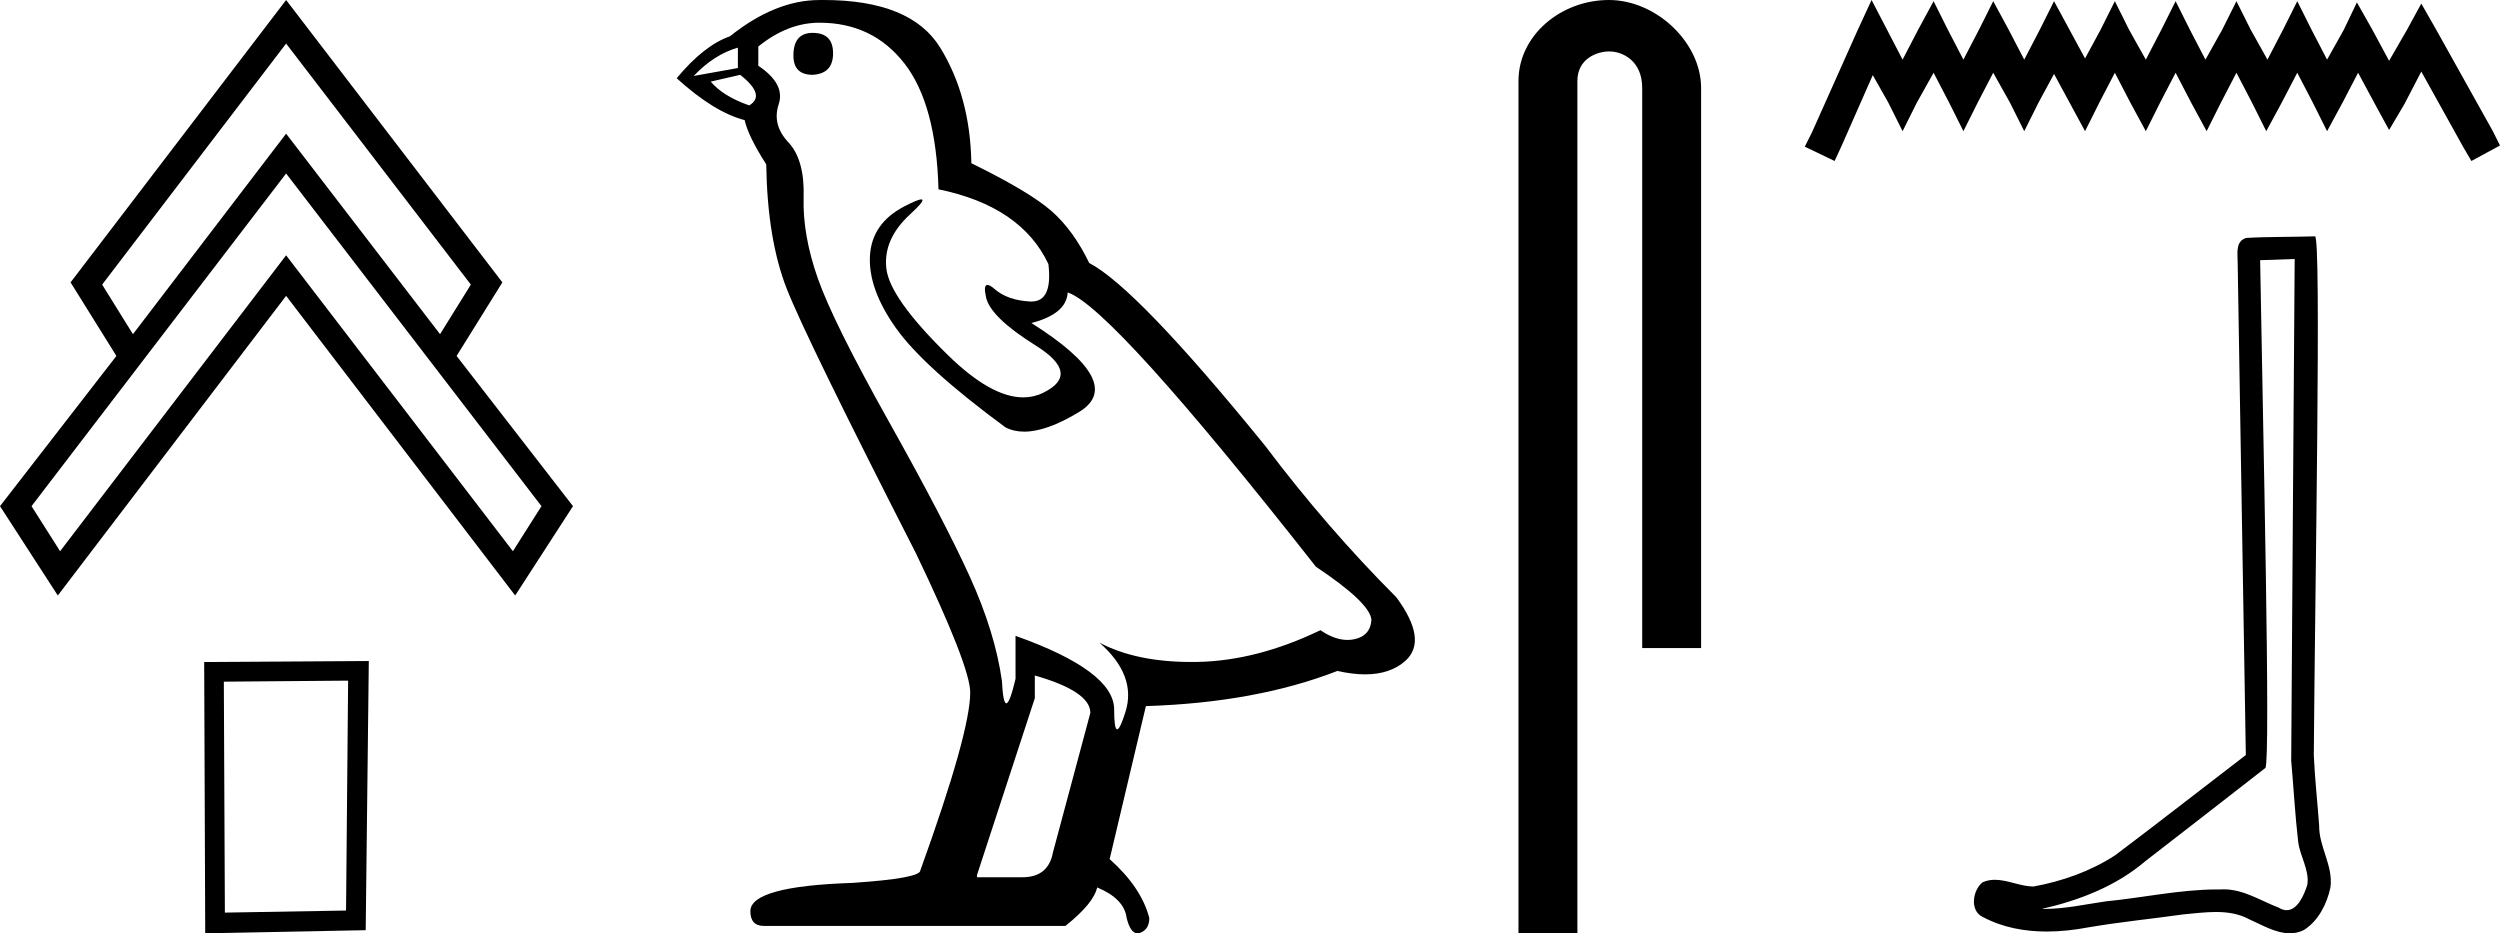 <?xml version='1.0' encoding='UTF-8' standalone='yes'?><svg xmlns='http://www.w3.org/2000/svg' xmlns:xlink='http://www.w3.org/1999/xlink' width='48.216' height='18.0' ><path d='M 5.518 0.84 L 9.081 5.489 L 8.487 6.445 L 5.518 2.578 L 2.564 6.445 L 1.97 5.489 L 5.518 0.84 ZM 5.518 3.346 L 10.443 9.762 L 9.892 10.631 L 5.518 4.924 L 1.159 10.631 L 0.608 9.762 L 5.518 3.346 ZM 5.518 0.0 L 1.361 5.446 L 2.245 6.865 L 0.0 9.762 L 1.115 11.485 L 5.518 5.706 L 9.936 11.485 L 11.051 9.762 L 8.806 6.865 L 9.689 5.446 L 5.518 0.0 Z' style='fill:#000000;stroke:none' /><path d='M 6.714 13.127 L 6.674 17.561 L 4.337 17.601 L 4.317 13.147 L 6.714 13.127 ZM 7.113 12.748 L 3.938 12.768 L 3.958 18 L 7.053 17.94 L 7.113 12.748 Z' style='fill:#000000;stroke:none' /><path d='M 15.674 0.634 Q 15.302 0.634 15.302 1.072 Q 15.302 1.443 15.674 1.443 Q 16.067 1.421 16.067 1.028 Q 16.067 0.634 15.674 0.634 ZM 14.231 0.919 L 14.231 1.312 L 13.379 1.465 Q 13.772 1.05 14.231 0.919 ZM 14.275 1.443 Q 14.778 1.837 14.45 2.033 Q 13.947 1.858 13.707 1.574 L 14.275 1.443 ZM 15.805 0.438 Q 16.832 0.438 17.444 1.225 Q 18.056 2.011 18.1 3.651 Q 19.696 3.979 20.22 5.093 Q 20.305 5.815 19.895 5.815 Q 19.883 5.815 19.871 5.815 Q 19.433 5.793 19.182 5.574 Q 19.091 5.495 19.044 5.495 Q 18.963 5.495 19.018 5.738 Q 19.106 6.121 19.98 6.667 Q 20.854 7.214 20.122 7.574 Q 19.94 7.664 19.735 7.664 Q 19.113 7.664 18.275 6.842 Q 17.16 5.749 17.095 5.181 Q 17.029 4.613 17.554 4.132 Q 17.866 3.846 17.768 3.846 Q 17.701 3.846 17.444 3.979 Q 16.81 4.307 16.778 4.94 Q 16.745 5.574 17.28 6.328 Q 17.816 7.082 19.39 8.241 Q 19.551 8.325 19.754 8.325 Q 20.186 8.325 20.811 7.946 Q 21.729 7.389 19.892 6.23 Q 20.57 6.055 20.592 5.64 Q 21.444 5.924 25.379 10.93 Q 26.428 11.629 26.45 11.957 Q 26.428 12.263 26.122 12.328 Q 26.056 12.342 25.989 12.342 Q 25.741 12.342 25.466 12.154 Q 24.242 12.744 23.095 12.766 Q 23.034 12.767 22.975 12.767 Q 21.908 12.767 21.204 12.394 L 21.204 12.394 Q 21.925 13.028 21.707 13.727 Q 21.601 14.066 21.546 14.066 Q 21.488 14.066 21.488 13.684 Q 21.488 12.94 19.586 12.263 L 19.586 13.093 Q 19.475 13.564 19.408 13.564 Q 19.345 13.564 19.324 13.137 Q 19.193 12.197 18.701 11.115 Q 18.209 10.033 17.138 8.121 Q 16.067 6.208 15.772 5.367 Q 15.477 4.525 15.499 3.804 Q 15.521 3.082 15.204 2.744 Q 14.887 2.405 15.018 2.011 Q 15.149 1.618 14.625 1.268 L 14.625 0.897 Q 15.193 0.438 15.805 0.438 ZM 19.958 13.028 Q 21.029 13.334 21.029 13.749 L 20.308 16.438 Q 20.22 16.919 19.718 16.919 L 18.843 16.919 L 18.843 16.875 L 19.958 13.465 L 19.958 13.028 ZM 15.884 0.0 Q 15.845 0.0 15.805 4.967951833993125E-4 Q 14.953 4.967951833993125E-4 14.078 0.7 Q 13.576 0.875 13.051 1.509 Q 13.772 2.164 14.362 2.317 Q 14.428 2.623 14.778 3.17 Q 14.8 4.613 15.171 5.563 Q 15.543 6.514 17.663 10.667 Q 18.712 12.853 18.712 13.356 Q 18.712 14.121 17.75 16.787 Q 17.75 16.94 16.439 17.028 Q 14.472 17.093 14.472 17.574 Q 14.472 17.858 14.734 17.858 L 20.548 17.858 Q 21.095 17.421 21.16 17.115 Q 21.685 17.334 21.729 17.705 Q 21.802 18 21.938 18 Q 21.963 18 21.991 17.99 Q 22.166 17.924 22.166 17.705 Q 22.013 17.115 21.401 16.569 L 22.1 13.618 Q 24.22 13.552 25.794 12.94 Q 26.086 13.006 26.328 13.006 Q 26.814 13.006 27.106 12.744 Q 27.543 12.35 26.931 11.52 Q 25.597 10.186 24.395 8.591 Q 21.925 5.552 21.007 5.072 Q 20.701 4.438 20.275 4.066 Q 19.849 3.695 18.734 3.148 Q 18.712 1.858 18.133 0.919 Q 17.567 0.0 15.884 0.0 Z' style='fill:#000000;stroke:none' /><path d='M 31.031 0.0 C 30.101 0.0 29.286 0.684 29.286 1.562 L 29.286 18 L 30.422 18 L 30.422 1.562 C 30.422 1.131 30.8 0.992 31.038 0.992 C 31.288 0.992 31.672 1.167 31.672 1.695 L 31.672 12.499 L 32.808 12.499 L 32.808 1.695 C 32.808 0.816 31.938 0.0 31.031 0.0 Z' style='fill:#000000;stroke:none' /><path d='M 36.096 0.0 L 35.82 0.598 L 34.946 2.553 L 34.808 2.829 L 35.383 3.105 L 35.521 2.806 L 36.119 1.449 L 36.418 1.978 L 36.694 2.53 L 36.97 1.978 L 37.292 1.403 L 37.591 1.978 L 37.867 2.53 L 38.143 1.978 L 38.442 1.403 L 38.764 1.978 L 39.04 2.53 L 39.316 1.978 L 39.615 1.426 L 39.914 1.978 L 40.213 2.53 L 40.489 1.978 L 40.788 1.403 L 41.086 1.978 L 41.385 2.53 L 41.661 1.978 L 41.96 1.403 L 42.259 1.978 L 42.558 2.53 L 42.834 1.978 L 43.133 1.403 L 43.432 1.978 L 43.708 2.53 L 44.007 1.978 L 44.306 1.403 L 44.605 1.978 L 44.881 2.53 L 45.18 1.978 L 45.479 1.403 L 45.801 2.001 L 46.077 2.507 L 46.376 2.001 L 46.698 1.38 L 47.503 2.829 L 47.664 3.105 L 48.216 2.806 L 48.078 2.53 L 46.974 0.552 L 46.698 0.069 L 46.422 0.575 L 46.077 1.173 L 45.755 0.575 L 45.456 0.046 L 45.203 0.575 L 44.881 1.15 L 44.582 0.575 L 44.306 0.023 L 44.03 0.575 L 43.731 1.15 L 43.409 0.575 L 43.133 0.023 L 42.857 0.575 L 42.535 1.15 L 42.236 0.575 L 41.96 0.023 L 41.684 0.575 L 41.385 1.15 L 41.063 0.575 L 40.788 0.023 L 40.512 0.575 L 40.213 1.127 L 39.914 0.575 L 39.615 0.023 L 39.339 0.575 L 39.04 1.15 L 38.741 0.575 L 38.442 0.023 L 38.166 0.575 L 37.867 1.15 L 37.568 0.575 L 37.292 0.023 L 36.993 0.575 L 36.694 1.15 L 36.395 0.575 L 36.096 0.0 Z' style='fill:#000000;stroke:none' /><path d='M 44.256 4.995 C 44.234 8.22 44.209 11.445 44.189 14.67 C 44.236 15.192 44.263 15.716 44.324 16.237 C 44.359 16.516 44.541 16.775 44.501 17.06 C 44.442 17.252 44.315 17.554 44.102 17.554 C 44.055 17.554 44.003 17.539 43.947 17.505 C 43.601 17.372 43.271 17.152 42.89 17.152 C 42.869 17.152 42.848 17.153 42.826 17.154 C 42.808 17.154 42.789 17.154 42.77 17.154 C 42.045 17.154 41.333 17.314 40.614 17.384 C 40.221 17.44 39.83 17.53 39.431 17.53 C 39.415 17.53 39.398 17.529 39.381 17.529 C 40.1 17.366 40.81 17.092 41.377 16.608 C 42.148 16.009 42.922 15.413 43.691 14.811 C 43.796 14.683 43.642 8.13 43.59 5.018 C 43.812 5.011 44.034 5.003 44.256 4.995 ZM 44.648 4.558 C 44.648 4.558 44.648 4.558 44.648 4.558 C 44.267 4.571 43.7 4.565 43.321 4.589 C 43.118 4.648 43.153 4.875 43.156 5.038 C 43.209 8.213 43.261 11.388 43.314 14.562 C 42.472 15.206 41.638 15.86 40.791 16.497 C 40.317 16.805 39.77 16.997 39.217 17.098 C 38.969 17.096 38.72 16.968 38.473 16.968 C 38.394 16.968 38.316 16.981 38.238 17.016 C 38.048 17.162 37.982 17.561 38.237 17.683 C 38.619 17.888 39.045 17.966 39.474 17.966 C 39.744 17.966 40.016 17.935 40.279 17.885 C 40.89 17.781 41.507 17.72 42.12 17.634 C 42.322 17.616 42.532 17.589 42.738 17.589 C 42.961 17.589 43.18 17.621 43.382 17.731 C 43.624 17.838 43.892 18 44.161 18 C 44.251 18 44.342 17.982 44.432 17.938 C 44.714 17.761 44.878 17.433 44.946 17.115 C 45.003 16.701 44.723 16.334 44.728 15.922 C 44.696 15.471 44.645 15.022 44.625 14.571 C 44.648 11.312 44.773 4.558 44.648 4.558 Z' style='fill:#000000;stroke:none' /></svg>